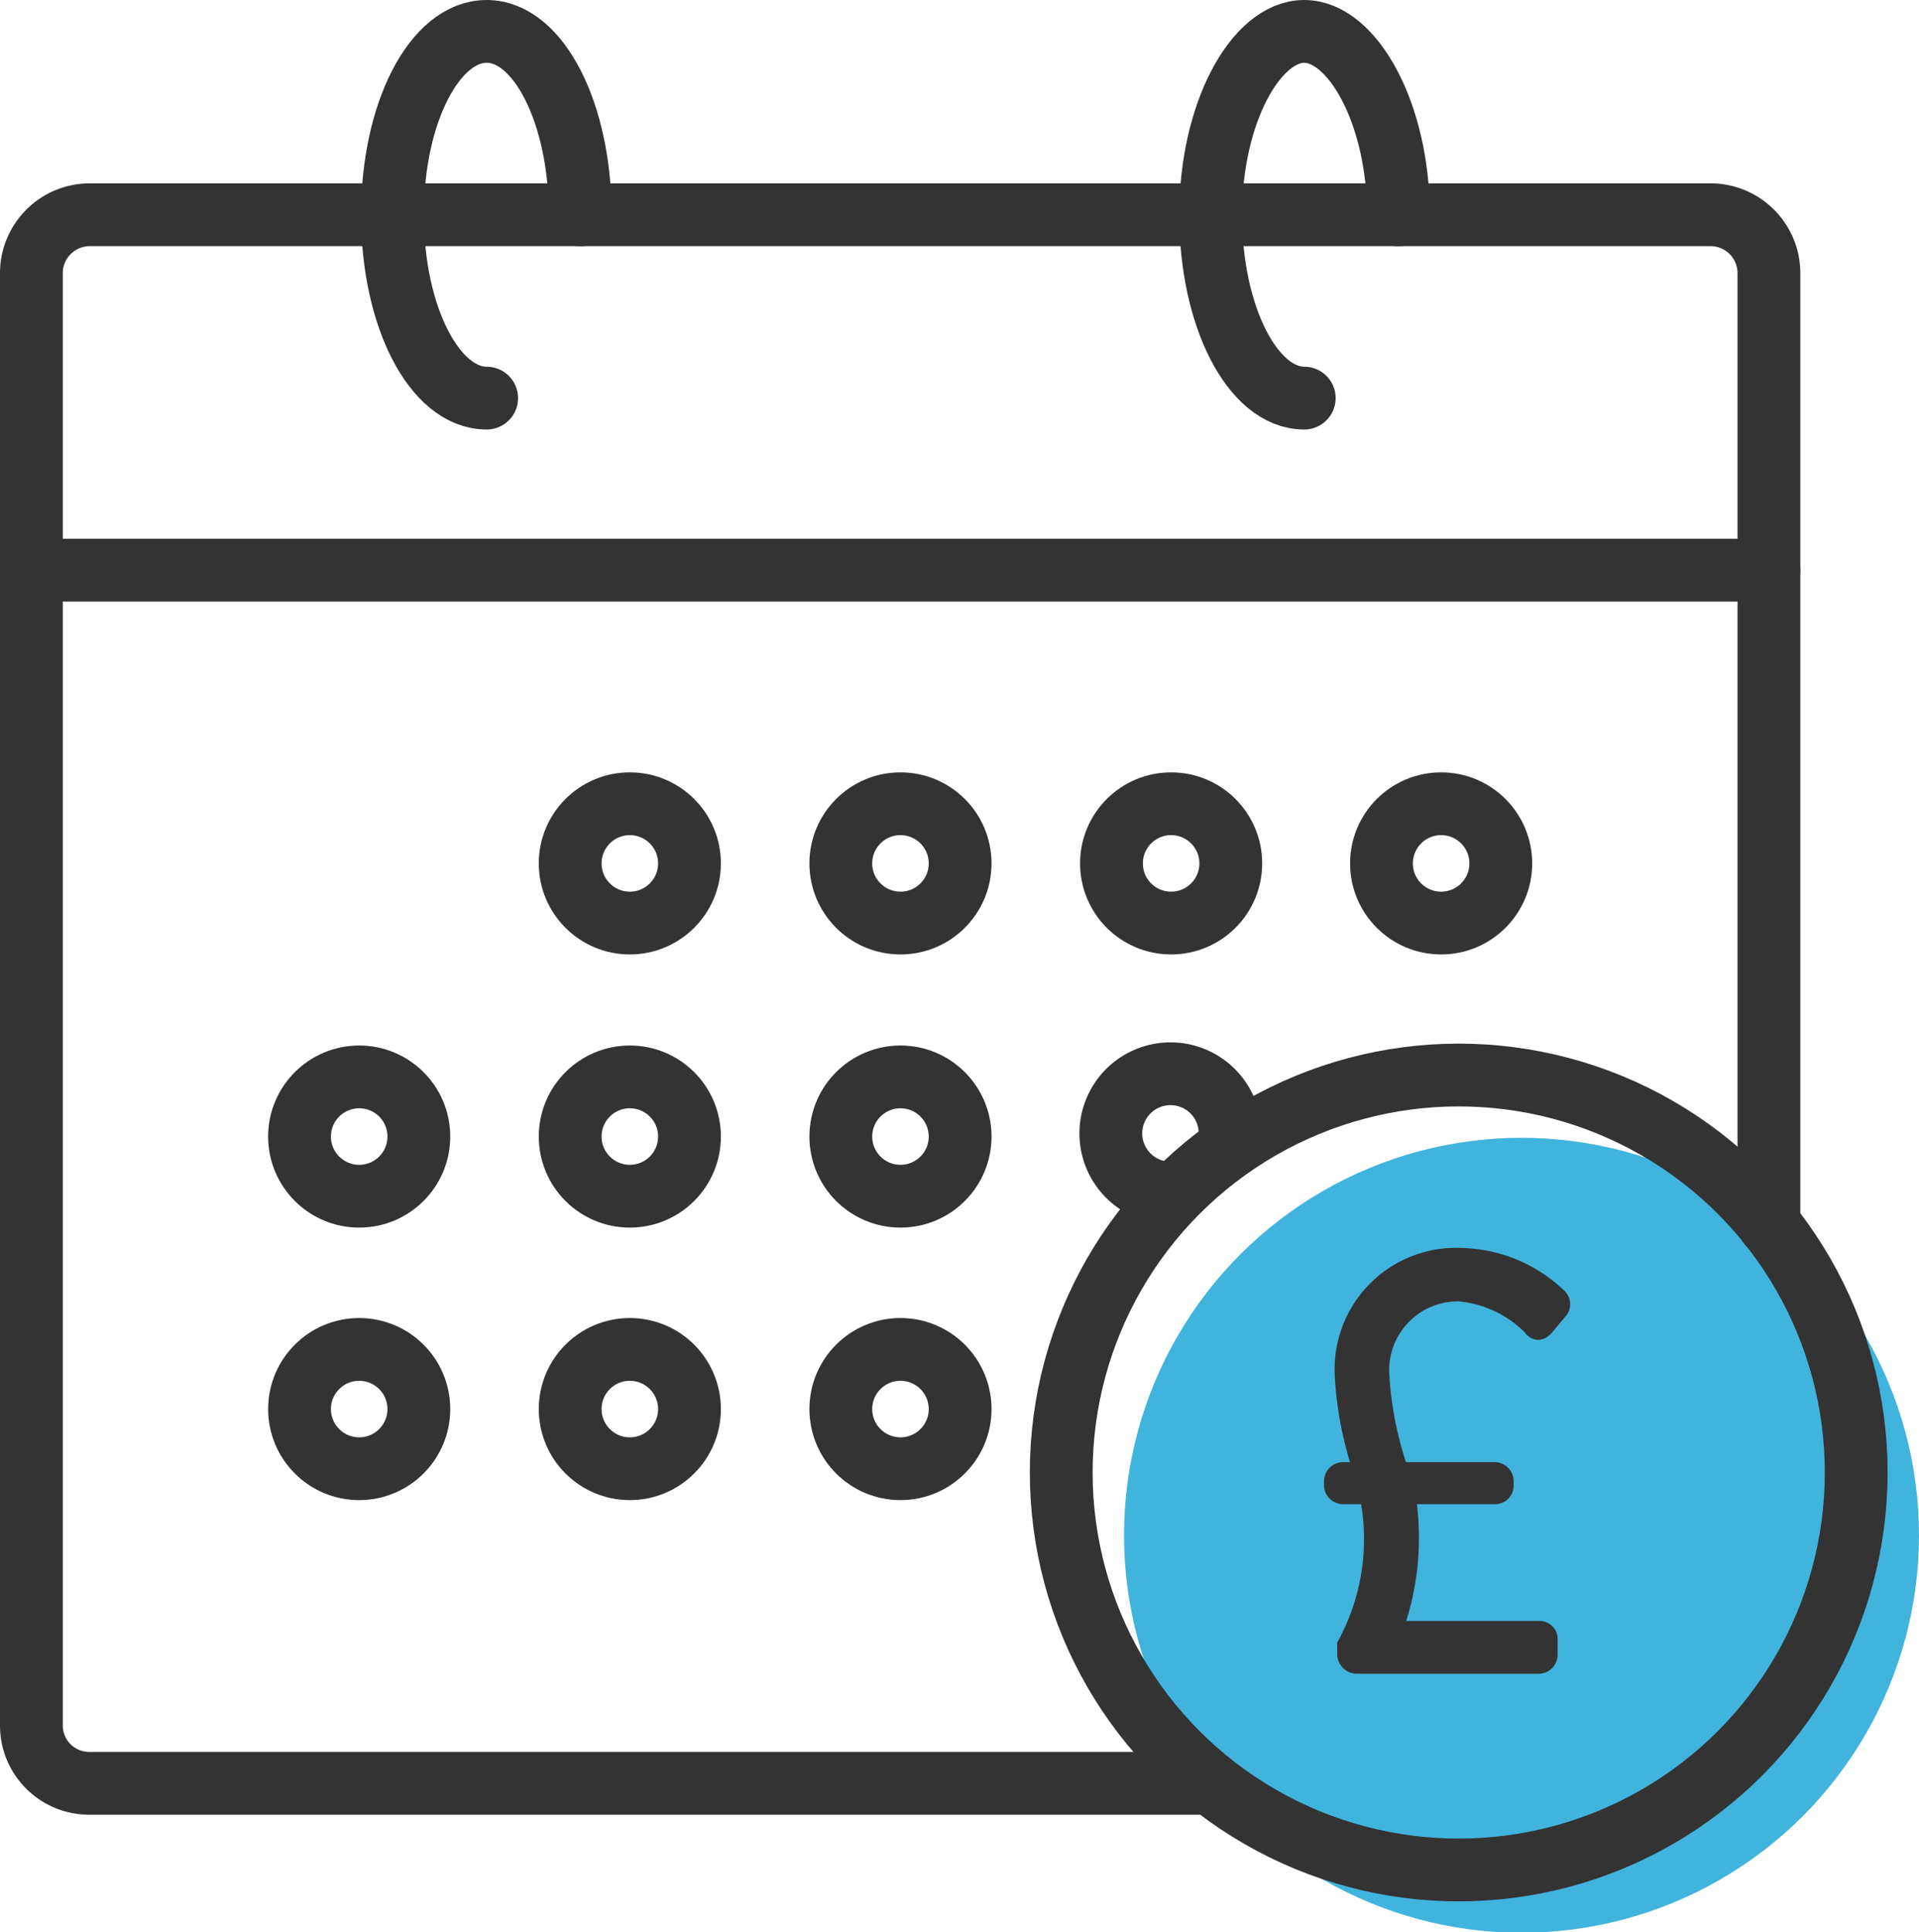 <?xml version="1.0" encoding="UTF-8"?> <svg xmlns="http://www.w3.org/2000/svg" viewBox="0 0 30.56 30.77"><defs><style>.cls-1{fill:#41b4de;}.cls-2{fill:none;stroke-linecap:round;stroke-linejoin:round;}.cls-2,.cls-3{stroke:#333;}.cls-3{fill:#333;stroke-miterlimit:10;stroke-width:0.25px;}</style></defs><g id="Layer_2" data-name="Layer 2"><g id="Layer_1-2" data-name="Layer 1"><circle class="cls-1" cx="24.23" cy="24.45" r="6.33"></circle><path class="cls-2" d="M19.28,28.4H1.43a.92.92,0,0,1-.93-.92V4.35a.93.93,0,0,1,.93-.93H27.25a.93.93,0,0,1,.92.93V19.5"></path><circle class="cls-2" cx="23.23" cy="23.45" r="6.33"></circle><path class="cls-3" d="M21.42,26.19a3.51,3.51,0,0,0,.36-2.36h-.4a.18.18,0,0,1-.17-.18v-.06a.18.18,0,0,1,.17-.18h.29a5.65,5.65,0,0,1-.29-1.52A1.81,1.81,0,0,1,23.29,20a2.31,2.31,0,0,1,1.54.65.17.17,0,0,1,0,.24l-.2.24c-.1.12-.19.1-.26,0a1.84,1.84,0,0,0-1.13-.53A1.22,1.22,0,0,0,22,21.9a5.61,5.61,0,0,0,.3,1.51h1.51a.18.18,0,0,1,.17.18v.07a.17.17,0,0,1-.17.17H22.42a4.29,4.29,0,0,1-.2,2.11h2.3a.16.16,0,0,1,.16.17v.24a.18.18,0,0,1-.16.18H21.6a.19.19,0,0,1-.18-.18Z"></path><path class="cls-2" d="M7.75,6.34c-.83,0-1.5-1.3-1.5-2.92S6.92.5,7.75.5,9.24,1.81,9.24,3.42"></path><path class="cls-2" d="M20.77,6.34c-.82,0-1.49-1.3-1.49-2.92S20,.5,20.77.5s1.5,1.31,1.5,2.92"></path><circle class="cls-2" cx="10.03" cy="13.75" r="0.95"></circle><circle class="cls-2" cx="18.65" cy="13.75" r="0.95"></circle><path class="cls-2" d="M18.65,19a.95.95,0,1,1,.94-.94"></path><circle class="cls-2" cx="22.95" cy="13.75" r="0.95"></circle><circle class="cls-2" cx="5.72" cy="18.1" r="0.95"></circle><circle class="cls-2" cx="10.03" cy="18.1" r="0.95"></circle><circle class="cls-2" cx="5.72" cy="22.44" r="0.95"></circle><circle class="cls-2" cx="10.03" cy="22.44" r="0.95"></circle><circle class="cls-2" cx="14.34" cy="22.44" r="0.95"></circle><circle class="cls-2" cx="14.34" cy="18.1" r="0.95"></circle><circle class="cls-2" cx="14.34" cy="13.75" r="0.95"></circle><line class="cls-2" x1="0.81" y1="9.08" x2="28.17" y2="9.08"></line></g></g></svg> 
